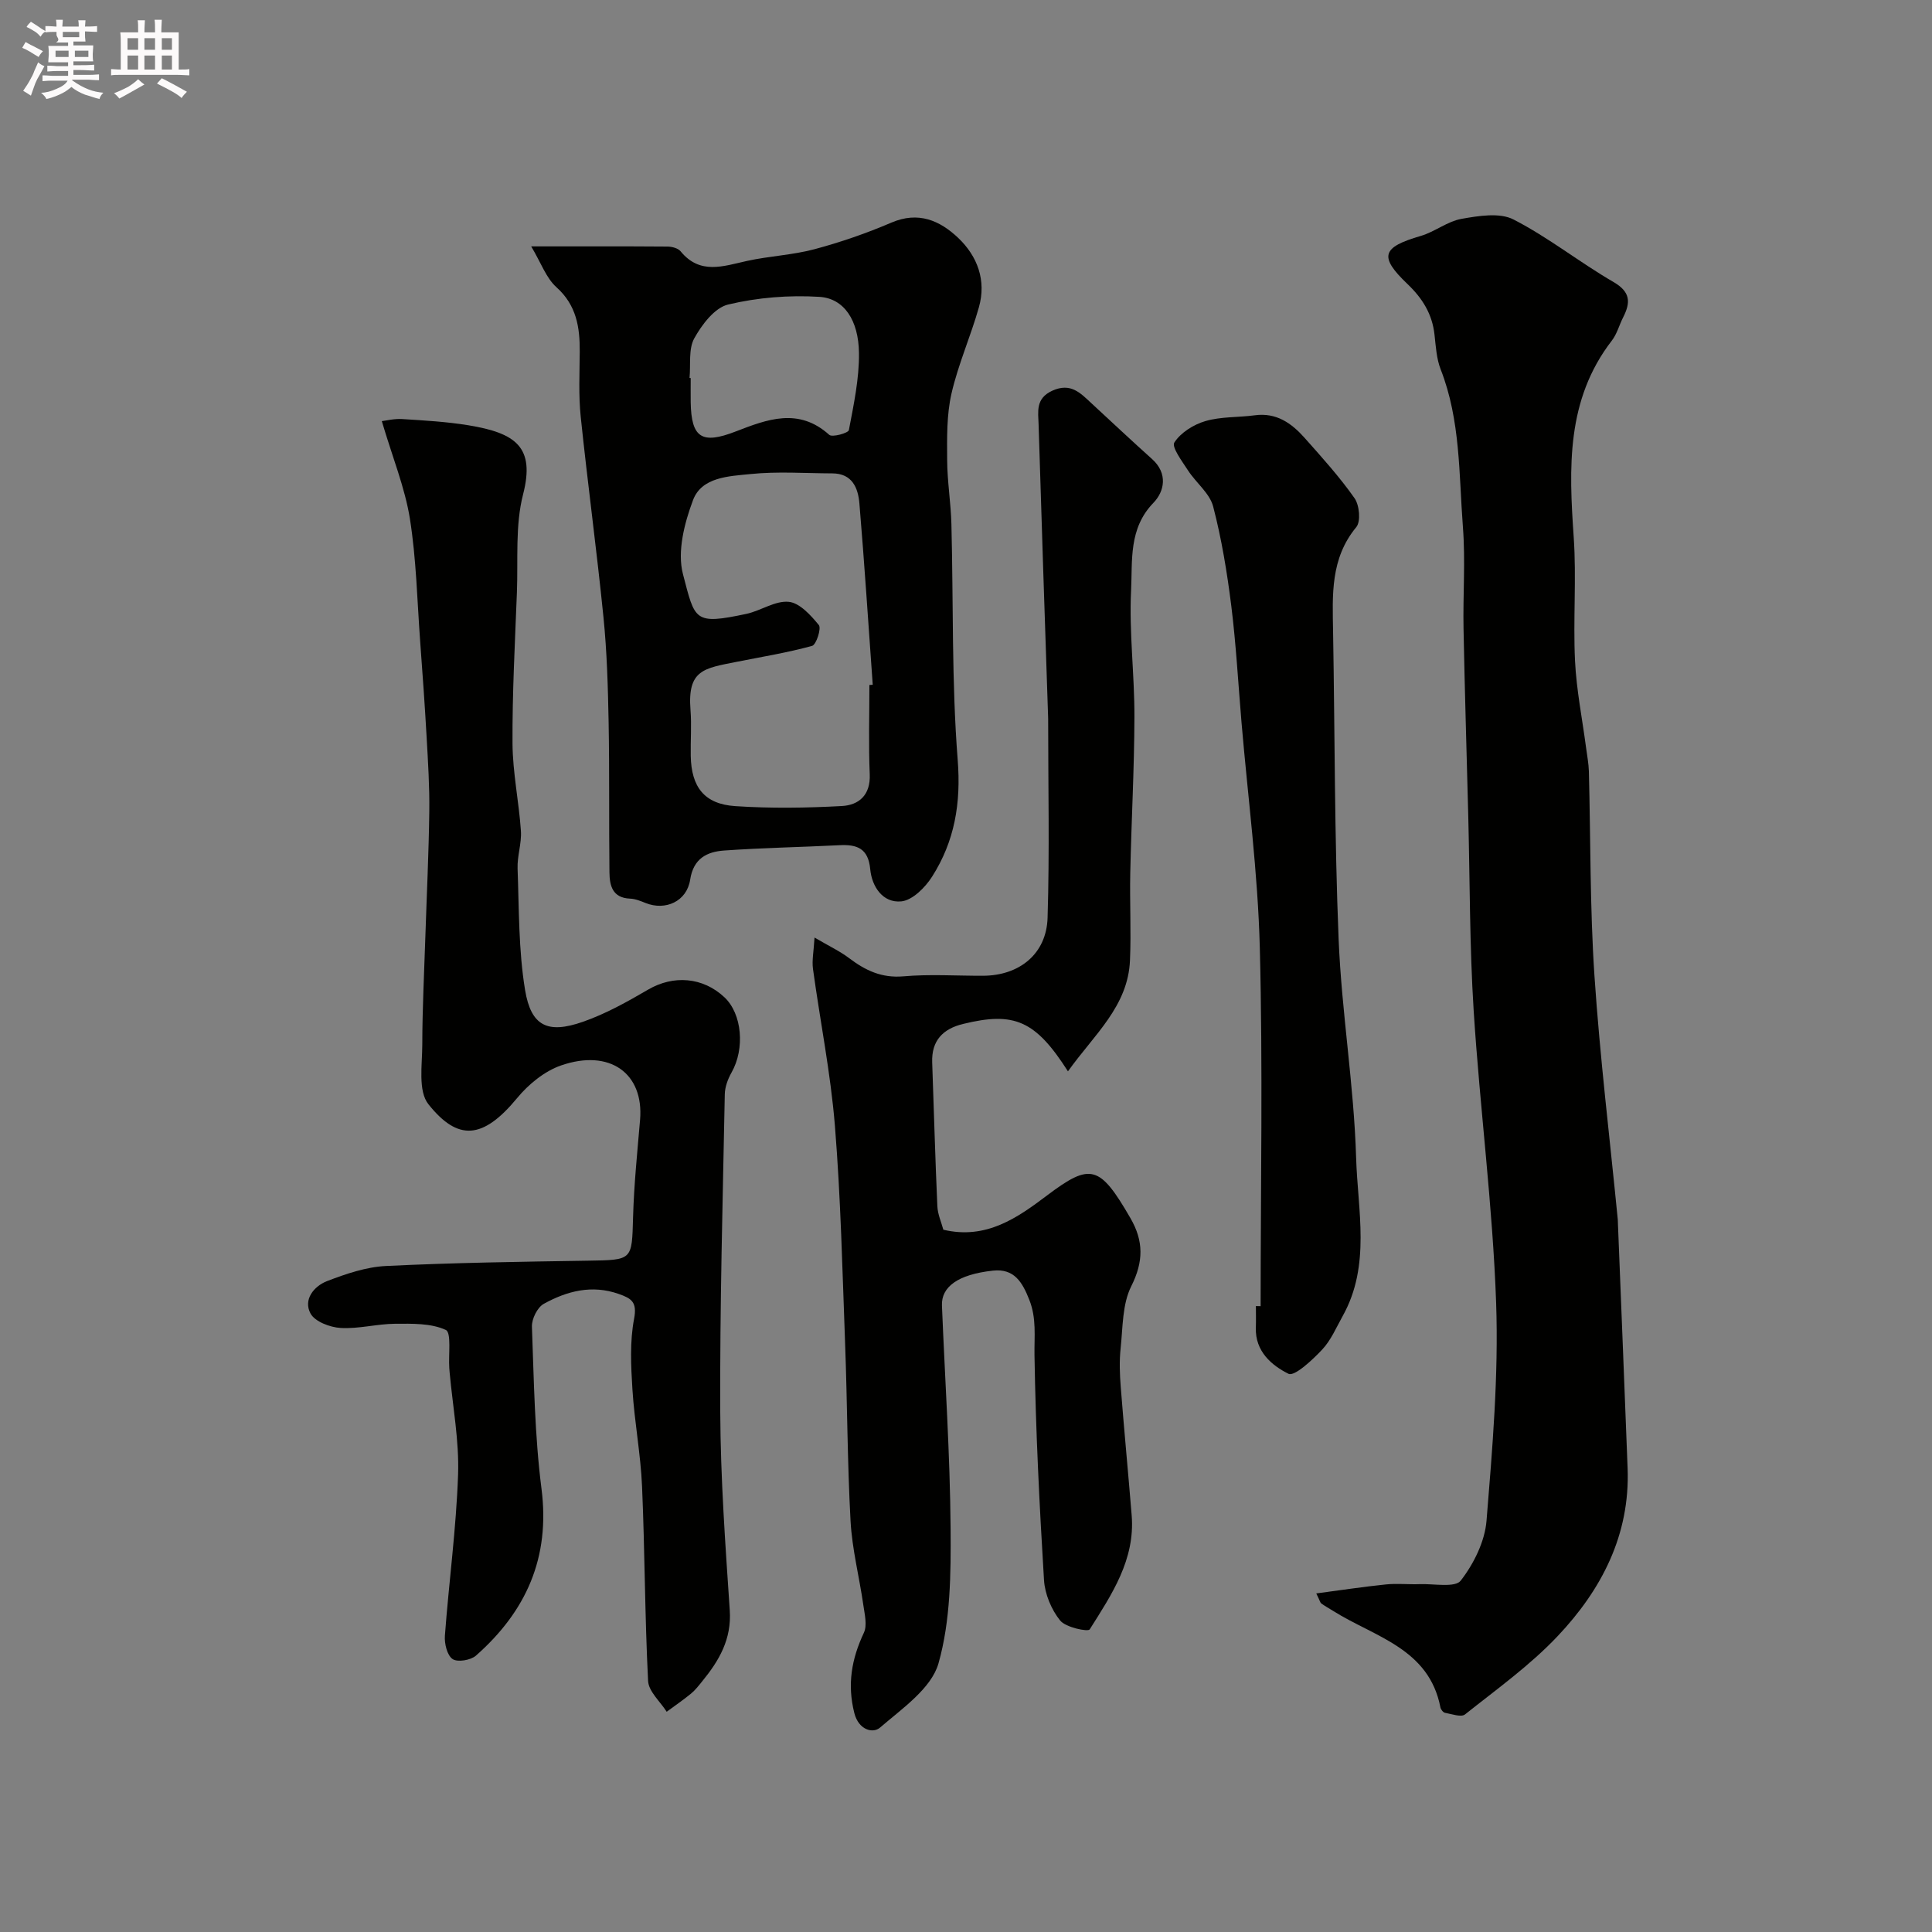 <svg enable-background="new 0 0 400 400" viewBox="0 0 400 400" xmlns="http://www.w3.org/2000/svg"><rect x="0" y="0" width="400" height="400" fill="#808080" stroke="none"/><path d="m6.8 9.5c.6.3 1.3.7 2.1 1.1-.4.4-.7.8-.9 1.2-.7-.4-1.3-.8-1.8-1.1s-1.1-.6-1.6-.8c.2-.4.5-.8.7-1.2.4.2.8.5 1.5.8zm.9 6.9c-.3.6-.5 1.1-.7 1.7s-.4 1.1-.6 1.7c-.6-.4-1.1-.7-1.6-1 .7-1 1.2-1.8 1.5-2.4.3-.5.6-1.1.8-1.7.3-.6.5-1.2.8-1.8.3.3.8.6 1.3.8-.7 1.3-1.2 2.2-1.5 2.7zm.1-11c.4.3 1 .7 1.7 1.1-.5.2-.8.6-1.1 1.1-.5-.6-1-1-1.4-1.2s-.9-.6-1.5-.8c.2-.4.5-.7.9-1.1.5.3.9.6 1.4.9zm10.5 13.1c1 .4 2 .6 3.1.7-.4.4-.7.8-.8 1.3-.9-.2-1.9-.6-3-.9-1-.4-2-.9-2.8-1.6-.5.4-1.1.9-1.9 1.3s-1.9.9-3.3 1.2c-.1-.3-.5-.8-1.1-1.3 1 0 2.1-.3 3.2-.8 1.2-.5 1.9-1 2.3-1.7h-3.2c-.4 0-1 0-2 .1v-1.2c1 0 1.7.1 2 .1h3.3v-1h-2.3c-.2 0-.9 0-2 .1v-1.2c1.2 0 1.9.1 2 .1h2.3v-.8h-4.1c0-.7.1-1.2.1-1.6 0-.5 0-1.1-.1-1.8h4.1v-.7h-2.5c1-.6.1-1.1.1-1.6v-.6h-.5c-.4 0-1 0-1.8.1v-1.3c1.2 0 1.9.1 2.1.1h.2c0-.3 0-.8-.1-1.4h1.4c0 .6-.1 1-.1 1.4h3.4c0-.4 0-.8-.1-1.3h1.5c0 .4-.1.9-.1 1.3.7 0 1.5 0 2.5-.1v1.2c-1 0-1.8-.1-2.5-.1v.6c0 .3 0 .8.1 1.5h-2.5v.8h4.1c0 .7-.1 1.3-.1 1.8s0 1 .1 1.5h-4.1v.8h1.4c.8 0 1.8 0 2.9-.1v1.2c-1 0-1.9-.1-2.8-.1h-1.5v1h3.2c.3 0 1 0 2.1-.1v1.2c-1.1 0-1.8-.1-2.1-.1h-3.4l-.1.1c1.4 1 2.4 1.5 3.4 1.9zm-4.1-6.7v-1.3h-2.7v1.3zm2.2-4.1v-1.1h-3.4v1.1zm1.9 4.1v-1.3h-2.8v1.3z" fill="#fcfafa"/><path d="m37 6.7v2.3 5.4c1 0 1.8 0 2.2-.1v1.3c-.6 0-1.5-.1-2.5-.1h-11.9c-.7 0-1.3 0-1.8.1v-1.3c.5 0 1.1.1 2 .1v-5.2c0-1 0-1.8-.1-2.5h3.7c0-1.3 0-2.1-.1-2.5h1.5c0 .4-.1 1.3-.1 2.5h2.2c0-1.2 0-2.1-.1-2.6h1.5c0 .4-.1 1.3-.1 2.6zm-12.3 13.7c-.3-.4-.7-.8-1.1-1.1 1.1-.4 2.1-.9 2.9-1.3.8-.5 1.5-1 2.1-1.6.4.4.9.8 1.3 1.1-2.5 1.4-4.2 2.4-5.2 2.9zm3.9-10.1v-2.4h-2.2v2.4zm0 4.1v-2.9h-2.2v2.9zm3.5-4.1v-2.4h-2.2v2.4zm0 4.1v-2.9h-2.2v2.9zm.4 2.9 1-1.1c.6.3 1.4.7 2.5 1.3s2 1.1 2.7 1.5c-.4.4-.8.8-1.1 1.3-.8-.8-2.5-1.7-5.1-3zm3.1-7v-2.4h-2.1v2.4zm0 4.1v-2.9h-2.1v2.9z" fill="#fcfafa"/><g fill="#010100"><path d="m272.52 329.9c5.18-.68 9.78-1.39 14.42-1.86 2.31-.24 4.66.03 6.99-.06 2.94-.11 7.33.79 8.51-.74 2.69-3.48 4.98-8.08 5.33-12.4 1.22-14.98 2.51-30.07 1.99-45.06-.71-20.19-3.36-40.31-4.65-60.5-.85-13.4-.78-26.85-1.12-40.28-.33-12.93-.73-25.86-.98-38.79-.14-7.03.41-14.1-.13-21.09-.84-10.95-.48-22.1-4.6-32.63-.87-2.23-1.01-4.77-1.28-7.2-.47-4.27-2.48-7.51-5.59-10.48-5.99-5.72-5.29-7.62 2.73-9.96 2.92-.85 5.52-3.02 8.46-3.54 3.52-.62 7.87-1.35 10.75.13 7.22 3.7 13.66 8.86 20.71 12.95 3.54 2.06 3.56 4.22 2.01 7.28-.82 1.6-1.28 3.45-2.35 4.84-9.48 12.27-8.89 26.36-7.9 40.71.59 8.49-.14 17.07.27 25.58.29 6.02 1.5 12 2.29 18 .21 1.62.53 3.25.58 4.88.37 14.1.21 28.23 1.15 42.28 1.13 16.86 3.18 33.66 4.83 50.48.03.33.02.67.04 1 .67 16.85 1.36 33.7 2 50.55.52 13.8-5.41 25.16-14.49 34.76-5.72 6.05-12.62 10.99-19.17 16.2-.8.64-2.75-.08-4.14-.33-.38-.07-.86-.67-.95-1.09-2.36-12.27-13.64-14.61-22.19-19.99-.83-.52-1.69-.99-2.48-1.56-.22-.16-.29-.56-1.04-2.08z"/><path d="m79.05 87.19c.87-.1 2.56-.53 4.21-.43 4.59.29 9.21.55 13.73 1.29 9.83 1.62 13.82 4.52 11.31 14.3-1.66 6.45-1.02 13.51-1.28 20.3-.4 10.43-.97 20.86-.91 31.29.04 6.04 1.33 12.06 1.74 18.1.17 2.57-.79 5.21-.69 7.79.31 8.4.19 16.9 1.55 25.14 1.24 7.51 4.7 9.12 11.95 6.59 4.72-1.64 9.19-4.14 13.54-6.68 5.2-3.03 11.3-2.62 15.79 1.6 3.66 3.44 4.26 10.64 1.47 15.57-.76 1.34-1.37 2.98-1.4 4.5-.42 21.92-1.04 43.85-.94 65.78.06 13.7 1.05 27.4 1.97 41.08.4 5.98-2.21 10.41-5.7 14.68-.73.9-1.45 1.84-2.34 2.57-1.61 1.32-3.34 2.5-5.02 3.74-1.34-2.12-3.74-4.19-3.85-6.38-.68-13.41-.67-26.86-1.25-40.28-.29-6.7-1.57-13.35-1.99-20.05-.31-4.87-.56-9.91.34-14.64.67-3.51-.56-4.23-3.2-5.16-5.56-1.95-10.7-.59-15.49 2.05-1.33.73-2.52 3.14-2.46 4.73.42 11.2.56 22.46 1.98 33.55 1.83 14.28-3.19 25.4-13.57 34.56-1.09.96-3.82 1.41-4.84.71-1.13-.78-1.71-3.19-1.59-4.82.83-11.14 2.35-22.24 2.73-33.38.24-6.99-1.1-14.04-1.74-21.06-.03-.33-.06-.66-.08-1-.19-2.75.47-7.33-.72-7.88-3.06-1.41-6.95-1.3-10.5-1.28-3.77.03-7.55 1.09-11.28.87-2.2-.13-5.32-1.31-6.23-2.99-1.55-2.87.7-5.66 3.42-6.71 3.9-1.5 8.08-2.93 12.2-3.13 13.91-.68 27.85-.88 41.78-1.1 9.31-.15 9.13-.03 9.38-9.02.19-6.73.88-13.44 1.45-20.15.81-9.59-6.24-14.76-16.37-11.25-3.43 1.19-6.74 3.91-9.09 6.76-7.12 8.62-12.28 8.9-18.36 1.27-2.18-2.73-1.28-8.15-1.27-12.34.01-7.49.4-14.98.64-22.46.28-8.6.7-17.2.81-25.8.07-5.12-.26-10.24-.55-15.36-.37-6.58-.84-13.16-1.33-19.74-.63-8.53-.8-17.14-2.14-25.56-1.04-6.43-3.59-12.65-5.81-20.17z"/><path d="m221.11 221.81c-6.74-10.56-11.13-12.41-21.73-9.81-4.14 1.01-6.54 3.43-6.38 7.95.36 9.93.62 19.86 1.07 29.79.08 1.72.86 3.41 1.24 4.86 8.89 2.11 15.37-2.5 21.46-7.09 9.01-6.79 10.9-6.34 17.29 4.72 2.72 4.71 2.72 8.96.16 14.06-1.88 3.73-1.74 8.54-2.21 12.9-.28 2.63-.18 5.34.03 7.99.69 8.85 1.54 17.69 2.26 26.54.75 9.18-4.14 16.42-8.69 23.63-.34.55-4.96-.4-6.12-1.84-1.82-2.26-3.16-5.48-3.34-8.37-.95-15.51-1.72-31.04-1.97-46.58-.06-3.9.45-7.56-1.06-11.41-1.46-3.73-3.16-6.55-7.53-6.08-7.35.79-10.72 3.42-10.57 7.22.62 15.39 1.68 30.78 1.79 46.18.07 9.34 0 19.05-2.5 27.89-1.47 5.21-7.53 9.37-12.11 13.32-1.48 1.28-4.44.49-5.32-3.01-1.5-5.93-.57-11.21 1.97-16.61.74-1.57.16-3.86-.11-5.78-.83-5.79-2.32-11.53-2.64-17.34-.67-12.24-.67-24.52-1.13-36.78-.56-15.03-.9-30.09-2.11-45.07-.88-10.88-3.06-21.65-4.54-32.48-.24-1.77.15-3.63.32-6.5 3.12 1.83 5.3 2.85 7.17 4.27 3.36 2.54 6.73 4.15 11.23 3.76 5.45-.48 10.98-.1 16.48-.12 7.54-.03 13.14-4.52 13.37-12 .42-13.68.12-27.37.12-41.06 0-.17 0-.33-.01-.5-.67-20.19-1.36-40.38-1.97-60.58-.08-2.63-.68-5.39 2.84-6.99 3.82-1.73 5.81.48 8.1 2.6 4.17 3.86 8.32 7.75 12.55 11.55 3.33 2.98 2.57 6.71.28 9.07-5.16 5.32-4.32 11.96-4.62 18.09-.43 8.72.72 17.5.69 26.26-.03 10.76-.63 21.51-.86 32.27-.13 6.02.2 12.06-.06 18.08-.39 9.55-7.44 15.41-12.84 23z"/><path d="m109.98 51.01c10.28 0 19.26-.03 28.24.04.92.01 2.16.34 2.69.98 4.03 4.92 8.85 3.07 13.76 1.99 4.6-1.01 9.41-1.21 13.95-2.42 5.42-1.45 10.77-3.3 15.93-5.51 5.58-2.39 10.02-.45 13.83 3.16 4.01 3.81 5.85 8.81 4.3 14.34-1.7 6.03-4.3 11.83-5.69 17.91-1.01 4.43-.92 9.17-.89 13.76.02 4.43.77 8.86.88 13.3.42 16.26.03 32.57 1.3 48.76.71 8.97-.63 16.85-5.3 24.18-1.42 2.24-4.06 4.89-6.37 5.12-3.83.38-6.1-3.05-6.44-6.67-.4-4.31-2.74-5.15-6.37-4.96-7.95.4-15.92.54-23.86 1.1-3.57.25-6.38 1.64-7.05 6.04-.69 4.49-5.11 6.48-9.22 4.83-1.04-.42-2.15-.87-3.24-.91-3.63-.15-4.22-2.7-4.25-5.43-.12-10.35.02-20.71-.17-31.06-.14-7.27-.34-14.56-1.07-21.79-1.39-13.85-3.27-27.65-4.71-41.5-.46-4.45-.23-8.98-.2-13.47.03-5.05-.67-9.61-4.83-13.34-2.13-1.91-3.17-5.02-5.22-8.45zm70.02 90.81c.23-.02.46-.04.69-.05-.9-12.51-1.71-25.04-2.76-37.54-.27-3.19-1.47-6.21-5.6-6.22-5.67-.02-11.38-.44-16.98.14-4.4.45-10.07.59-11.87 5.4-1.79 4.77-3.3 10.66-2.08 15.32 2.51 9.57 2.23 10.54 13.11 8.23 3-.64 5.96-2.77 8.78-2.5 2.26.21 4.58 2.78 6.24 4.81.56.68-.53 4.07-1.39 4.31-5.11 1.41-10.38 2.26-15.6 3.3-6.77 1.35-10.24 1.62-9.58 9.97.25 3.15-.01 6.33.05 9.5.12 6.47 2.82 9.99 9.22 10.41 7.33.49 14.72.38 22.06-.02 3.51-.19 5.96-2.24 5.78-6.55-.26-6.17-.07-12.35-.07-18.51zm-37.24-63.57c.08.01.16.01.24.02 0 1.66-.02 3.32 0 4.98.12 7.42 2.3 8.8 9.3 6.09 6.52-2.52 13.02-5.04 19.39.69.62.56 3.94-.37 4.06-.98 1-5.27 2.15-10.62 2.09-15.94-.07-6.79-3.08-11.33-8.19-11.65-6.27-.39-12.8.13-18.9 1.59-2.79.66-5.44 4.16-7.01 7-1.23 2.23-.71 5.43-.98 8.2z"/><path d="m261 270.43c0-24.74.47-49.5-.17-74.22-.4-15.58-2.47-31.11-3.79-46.67-.68-8.02-1.12-16.08-2.11-24.06-.87-6.93-2-13.88-3.76-20.62-.72-2.75-3.55-4.9-5.21-7.47-1.21-1.87-3.43-4.83-2.82-5.78 1.32-2.05 3.99-3.72 6.43-4.43 3.25-.95 6.82-.74 10.24-1.2 4.45-.6 7.59 1.64 10.28 4.66 3.6 4.05 7.25 8.09 10.35 12.5 1.02 1.45 1.33 4.83.36 6-5.38 6.5-4.93 14.04-4.8 21.63.37 21.25.28 42.51 1.15 63.73.62 15.08 3.17 30.1 3.62 45.18.32 10.9 3.07 22.28-2.76 32.75-1.34 2.4-2.45 5.06-4.29 7.01-2.01 2.14-5.72 5.6-6.95 4.99-3.47-1.72-6.92-4.65-6.76-9.52.05-1.5.01-3 .01-4.5.31.02.65.02.98.02z"/></g></svg>